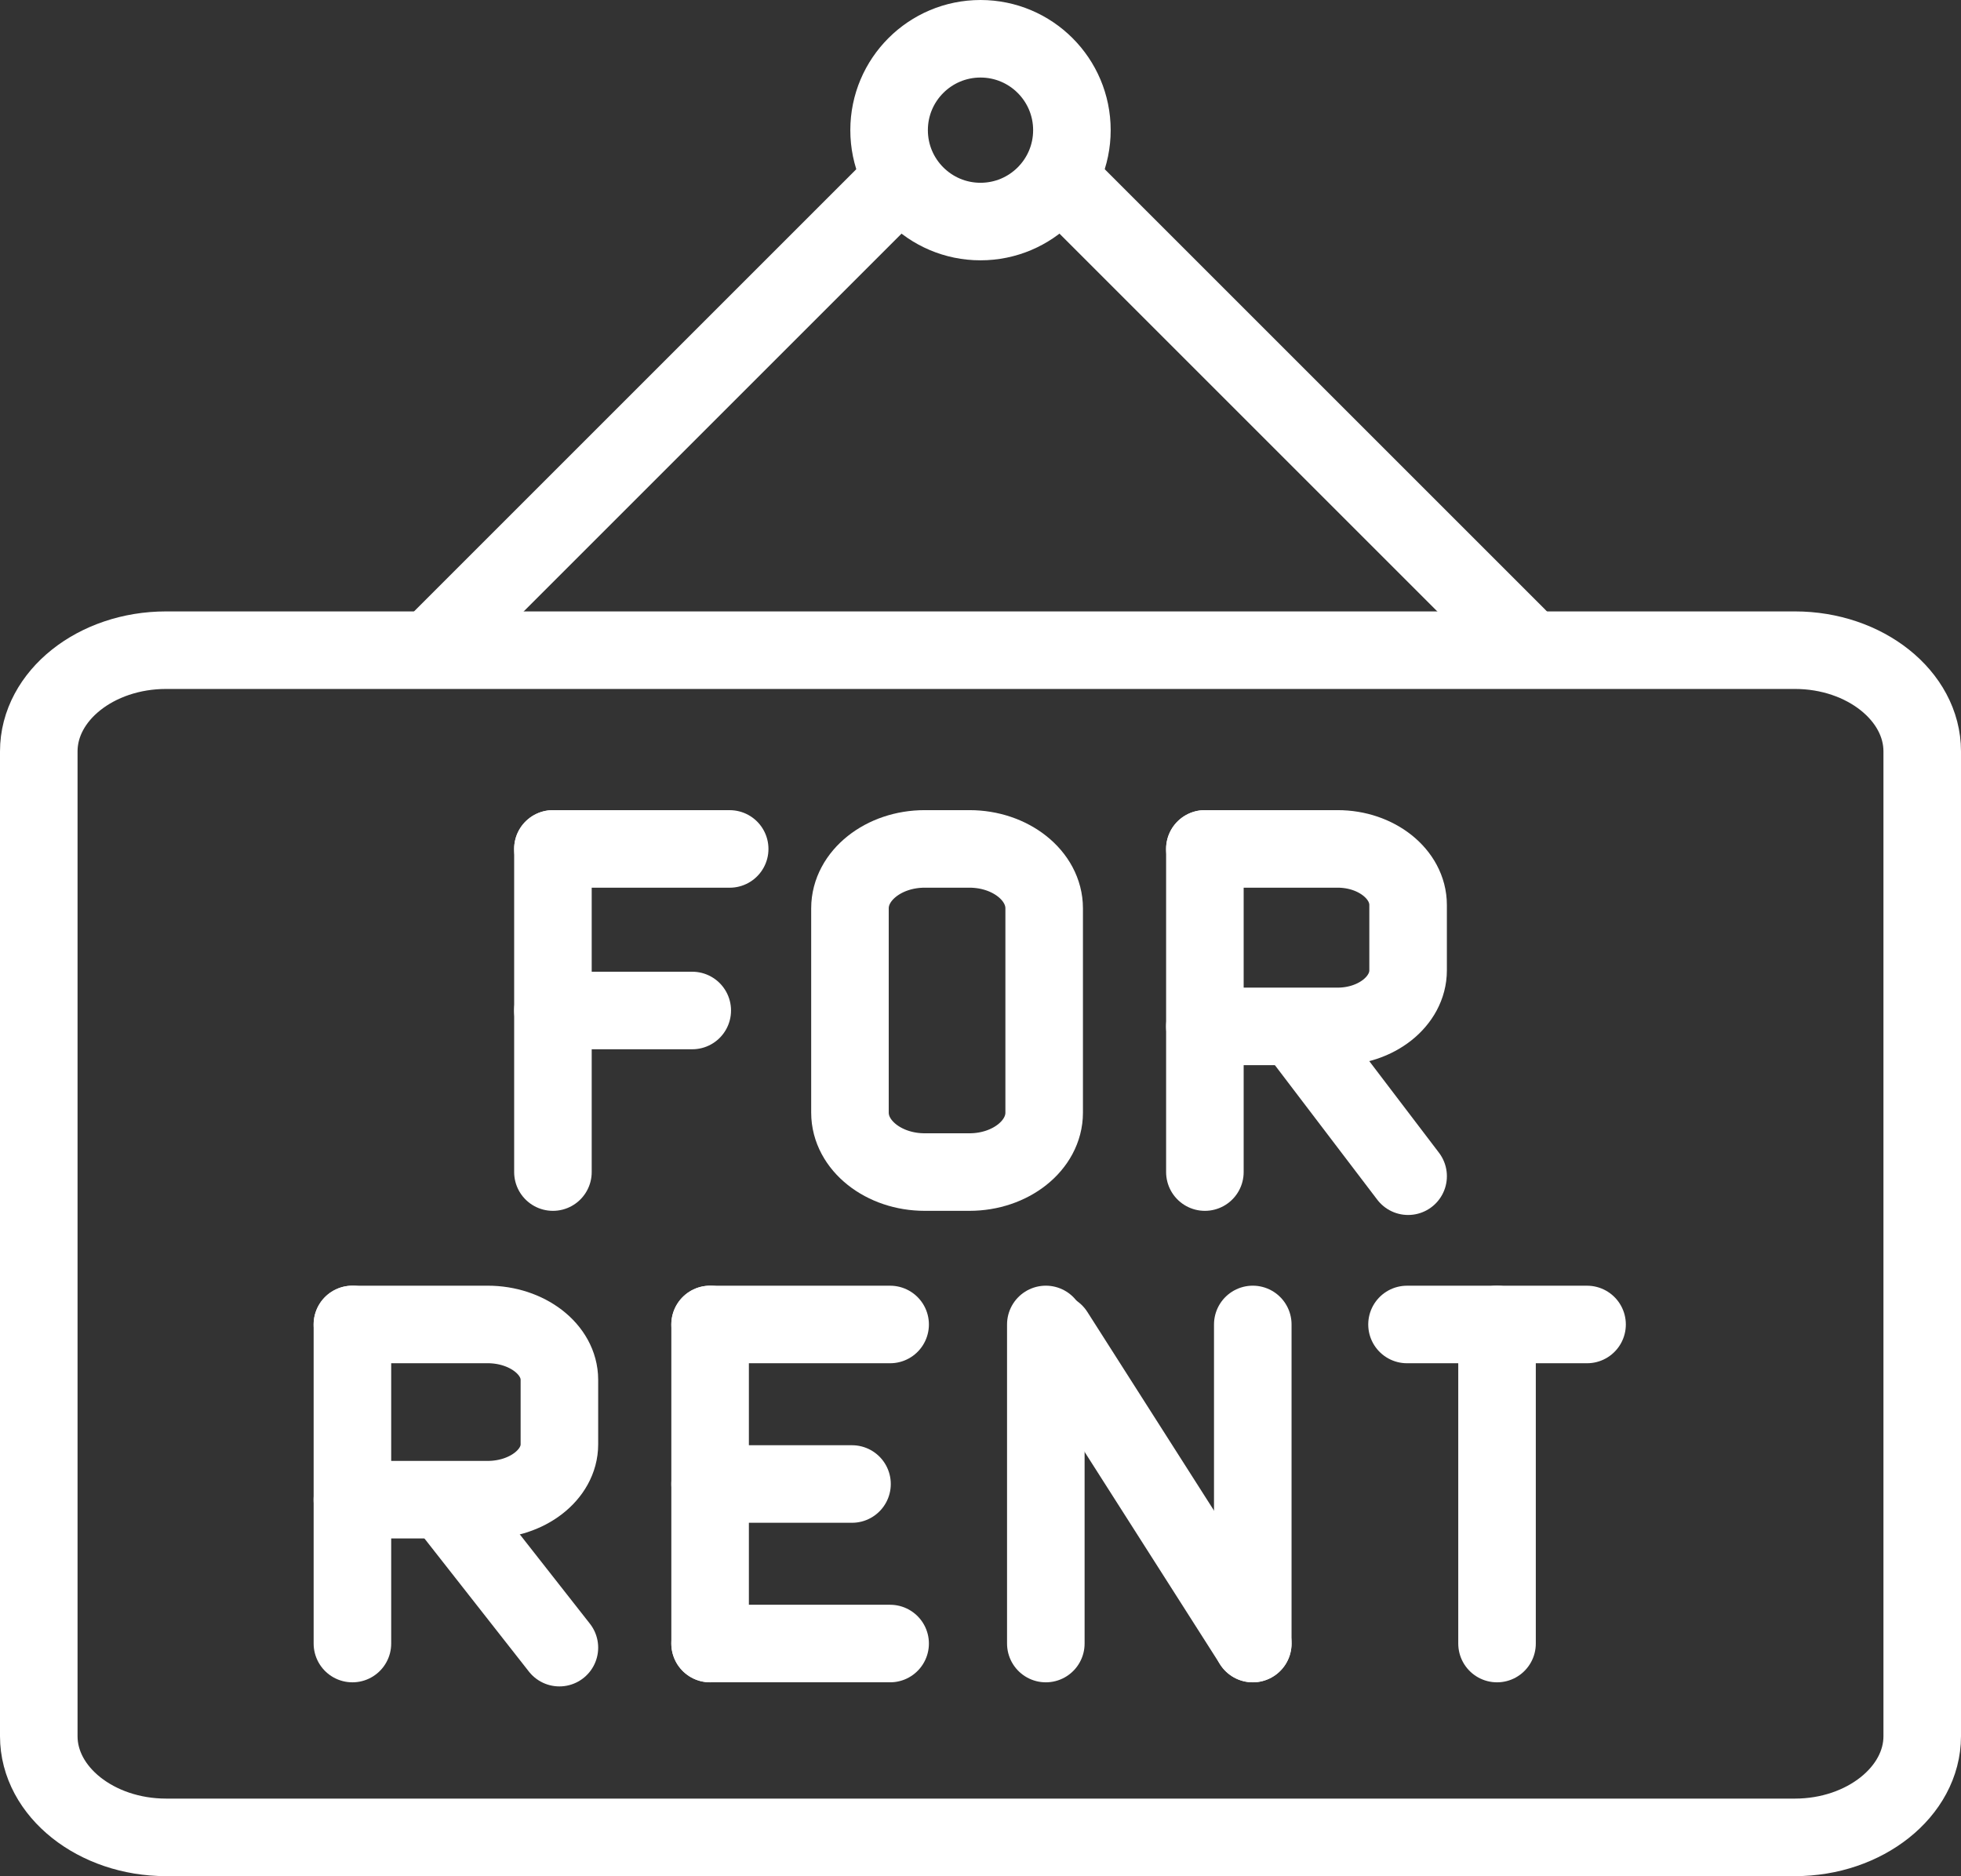 <svg id="forrent" xmlns="http://www.w3.org/2000/svg" xmlns:xlink="http://www.w3.org/1999/xlink" width="354" height="338.732" viewBox="0 0 354 338.732">
  <rect x="0" y="0" width="354" height="338.732" fill="#333333" stroke="none"/>
  <defs>
    <clipPath id="clip-path">
      <rect id="長方形_1" data-name="長方形 1" width="354" height="338.732" fill="none"/>
    </clipPath>
  </defs>
  <line id="線_1" data-name="線 1" y2="58.346" transform="translate(99.815 153.268)" fill="none" stroke="#ffffff" stroke-linecap="round" stroke-linejoin="round" stroke-width="14"/>
  <line id="線_2" data-name="線 2" x2="31.912" transform="translate(99.81 153.273)" fill="none" stroke="#ffffff" stroke-linecap="round" stroke-linejoin="round" stroke-width="14"/>
  <line id="線_3" data-name="線 3" x2="25.155" transform="translate(99.81 182.442)" fill="none" stroke="#ffffff" stroke-linecap="round" stroke-linejoin="round" stroke-width="14"/>
  <g id="グループ_2" data-name="グループ 2">
    <g id="グループ_1" data-name="グループ 1" clip-path="url(#clip-path)">
      <path id="パス_1" data-name="パス 1" d="M166.923,153.269h8.082c7.42,0,13.488,4.828,13.488,10.723v36.9c0,5.9-6.07,10.721-13.488,10.721h-8.082c-7.417,0-13.488-4.824-13.488-10.721v-36.9C153.435,158.1,159.5,153.269,166.923,153.269Z" fill="none" stroke="#ffffff" stroke-linecap="round" stroke-linejoin="round" stroke-width="14"/>
      <line id="線_4" data-name="線 4" y2="58.346" transform="translate(217.506 153.268)" fill="none" stroke="#ffffff" stroke-linecap="round" stroke-linejoin="round" stroke-width="14"/>
      <line id="線_5" data-name="線 5" x2="19.758" y2="25.971" transform="translate(234.435 186.39)" fill="none" stroke="#ffffff" stroke-linecap="round" stroke-linejoin="round" stroke-width="14"/>
      <path id="パス_2" data-name="パス 2" d="M217.5,153.269h23.969c7,0,12.721,4.557,12.721,10.115V175.2c0,5.557-5.729,10.114-12.721,10.114H217.5" fill="none" stroke="#ffffff" stroke-linecap="round" stroke-linejoin="round" stroke-width="14"/>
      <path id="パス_3" data-name="パス 3" d="M29.975,117.389h294.05c12.638,0,22.975,8.257,22.975,18.267V313.463c0,10.012-10.384,18.269-22.975,18.269H29.975C17.385,331.732,7,323.514,7,313.463V135.656C7,125.608,17.337,117.389,29.975,117.389Z" fill="none" stroke="#ffffff" stroke-linecap="round" stroke-linejoin="round" stroke-width="14"/>
      <line id="線_6" data-name="線 6" y2="57.613" transform="translate(63.618 239.126)" fill="none" stroke="#ffffff" stroke-linecap="round" stroke-linejoin="round" stroke-width="14"/>
      <line id="線_7" data-name="線 7" x2="20.123" y2="25.645" transform="translate(80.86 271.832)" fill="none" stroke="#ffffff" stroke-linecap="round" stroke-linejoin="round" stroke-width="14"/>
      <path id="パス_4" data-name="パス 4" d="M63.615,239.127H88.026c7.13,0,12.957,4.5,12.957,9.987v11.663c0,5.487-5.835,9.987-12.957,9.987H63.612" fill="none" stroke="#ffffff" stroke-linecap="round" stroke-linejoin="round" stroke-width="14"/>
      <line id="線_8" data-name="線 8" y2="57.613" transform="translate(128.189 239.126)" fill="none" stroke="#ffffff" stroke-linecap="round" stroke-linejoin="round" stroke-width="14"/>
      <line id="線_9" data-name="線 9" x2="32.502" transform="translate(128.184 239.131)" fill="none" stroke="#ffffff" stroke-linecap="round" stroke-linejoin="round" stroke-width="14"/>
      <line id="線_10" data-name="線 10" x2="25.621" transform="translate(128.184 267.933)" fill="none" stroke="#ffffff" stroke-linecap="round" stroke-linejoin="round" stroke-width="14"/>
      <line id="線_11" data-name="線 11" x2="32.502" transform="translate(128.184 296.736)" fill="none" stroke="#ffffff" stroke-linecap="round" stroke-linejoin="round" stroke-width="14"/>
      <line id="線_12" data-name="線 12" y2="57.613" transform="translate(188.792 239.126)" fill="none" stroke="#ffffff" stroke-linecap="round" stroke-linejoin="round" stroke-width="14"/>
      <line id="線_13" data-name="線 13" y2="57.613" transform="translate(226.152 239.126)" fill="none" stroke="#ffffff" stroke-linecap="round" stroke-linejoin="round" stroke-width="14"/>
      <line id="線_14" data-name="線 14" y2="57.613" transform="translate(270.244 239.126)" fill="none" stroke="#ffffff" stroke-linecap="round" stroke-linejoin="round" stroke-width="14"/>
      <line id="線_15" data-name="線 15" x2="35.768" y2="56.111" transform="translate(190.385 240.626)" fill="none" stroke="#ffffff" stroke-linecap="round" stroke-linejoin="round" stroke-width="14"/>
      <line id="線_16" data-name="線 16" x2="32.502" transform="translate(253.994 239.131)" fill="none" stroke="#ffffff" stroke-linecap="round" stroke-linejoin="round" stroke-width="14"/>
      <circle id="楕円形_1" data-name="楕円形 1" cx="16.5" cy="16.5" r="16.5" transform="translate(160.5 7)" fill="none" stroke="#ffffff" stroke-linecap="round" stroke-linejoin="round" stroke-width="14"/>
      <line id="線_17" data-name="線 17" x2="82.145" y2="82.145" transform="translate(191.994 33.019)" fill="none" stroke="#ffffff" stroke-linecap="round" stroke-linejoin="round" stroke-width="14"/>
      <line id="線_18" data-name="線 18" x1="82.145" y2="82.145" transform="translate(79.864 33.019)" fill="none" stroke="#ffffff" stroke-linecap="round" stroke-linejoin="round" stroke-width="14"/>
    </g>
  </g>
</svg>
